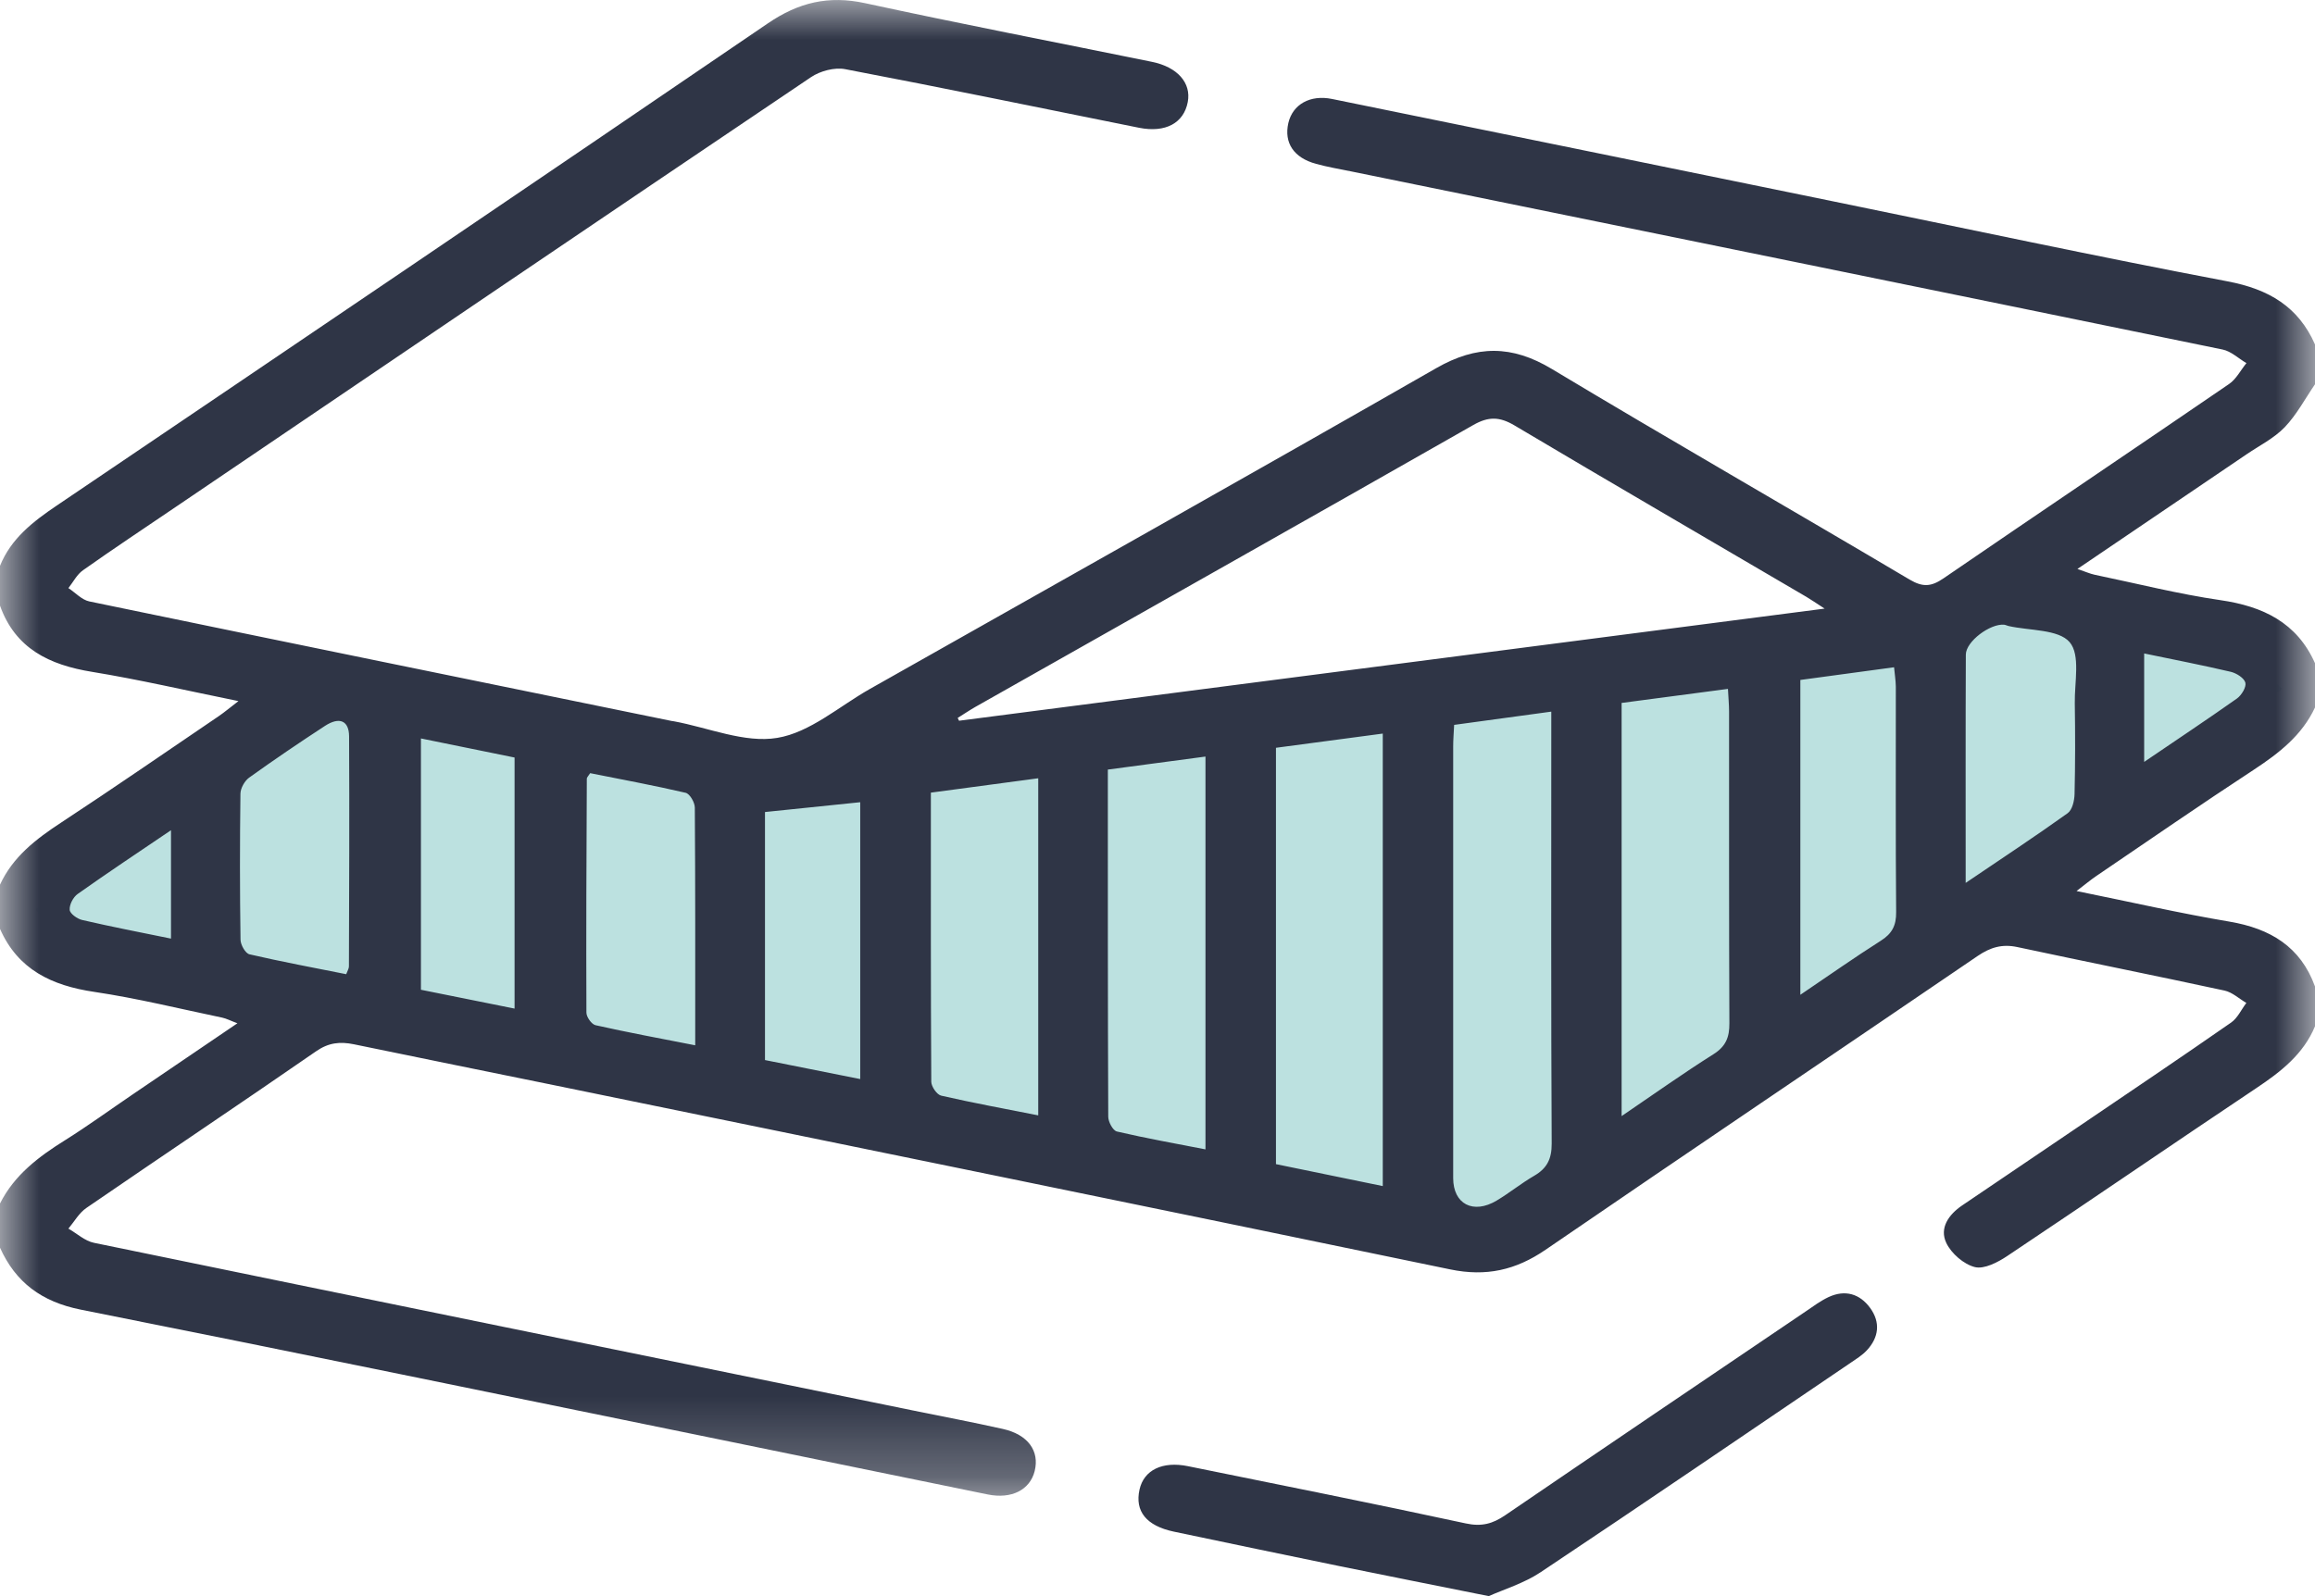<?xml version="1.0" encoding="UTF-8"?>
<svg width="29px" height="20px" viewBox="0 0 29 20" version="1.1" xmlns="http://www.w3.org/2000/svg" xmlns:xlink="http://www.w3.org/1999/xlink">
    <title>Group</title>
    <defs>
        <polygon id="path-1" points="0 0 29 0 29 18.742 0 18.742"></polygon>
    </defs>
    <g id="Page-1" stroke="none" stroke-width="1" fill="none" fill-rule="evenodd">
        <g id="Artboard" transform="translate(-117, -7)">
            <g id="Group" transform="translate(117, 7)">
                <polygon id="Path-2" fill="#BCE1E0" points="0.872 12.027 18.821 15.549 28.591 8.632 28.13 8.188 25.316 7.138 23.753 7.827 10.18 9.688 4.375 8.632 0.872 11.082 0.447 11.393"></polygon>
                <g id="Group-6">
                    <g id="Group-3">
                        <mask id="mask-2" fill="white">
                            <use xlink:href="#path-1"></use>
                        </mask>
                        <g id="Clip-2"></g>
                        <path d="M2.142,10.403 C1.724,10.686 1.345,10.938 0.974,11.201 C0.917,11.241 0.868,11.335 0.873,11.401 C0.876,11.448 0.968,11.514 1.03,11.528 C1.393,11.612 1.759,11.683 2.142,11.761 L2.142,10.403 Z M26.86,9.547 C27.273,9.266 27.652,9.014 28.023,8.752 C28.08,8.711 28.141,8.61 28.128,8.555 C28.114,8.497 28.017,8.435 27.945,8.418 C27.592,8.335 27.235,8.266 26.86,8.188 L26.86,9.547 Z M24.624,11.063 C25.088,10.749 25.5,10.477 25.901,10.19 C25.96,10.148 25.986,10.033 25.988,9.95 C25.997,9.572 25.997,9.193 25.991,8.815 C25.986,8.551 26.064,8.206 25.926,8.046 C25.785,7.883 25.425,7.904 25.16,7.844 C25.142,7.84 25.125,7.83 25.106,7.828 C24.932,7.811 24.627,8.037 24.626,8.202 C24.622,9.134 24.624,10.066 24.624,11.063 L24.624,11.063 Z M4.337,12.207 C4.354,12.161 4.371,12.136 4.371,12.11 C4.374,11.149 4.378,10.188 4.373,9.227 C4.372,9.03 4.253,8.978 4.072,9.095 C3.75,9.305 3.432,9.521 3.121,9.744 C3.064,9.785 3.013,9.877 3.012,9.945 C3.004,10.555 3.004,11.165 3.013,11.775 C3.014,11.839 3.074,11.947 3.126,11.958 C3.527,12.051 3.932,12.126 4.337,12.207 L4.337,12.207 Z M5.273,9.253 L5.273,12.402 C5.677,12.483 6.059,12.56 6.446,12.638 L6.446,9.492 C6.047,9.411 5.671,9.334 5.273,9.253 L5.273,9.253 Z M9.583,10.175 L9.583,13.283 C9.987,13.364 10.379,13.442 10.776,13.521 L10.776,10.052 C10.374,10.094 9.992,10.133 9.583,10.175 L9.583,10.175 Z M8.709,13.098 C8.709,12.071 8.711,11.094 8.704,10.118 C8.703,10.054 8.641,9.946 8.589,9.934 C8.19,9.841 7.786,9.767 7.393,9.688 C7.369,9.726 7.351,9.741 7.351,9.757 C7.346,10.734 7.342,11.711 7.346,12.689 C7.346,12.743 7.411,12.835 7.46,12.846 C7.861,12.936 8.264,13.011 8.709,13.098 L8.709,13.098 Z M22.553,8.52 L22.553,12.465 C22.911,12.223 23.23,11.998 23.559,11.789 C23.702,11.699 23.755,11.597 23.753,11.429 C23.745,10.488 23.75,9.546 23.749,8.604 C23.748,8.527 23.735,8.449 23.727,8.361 C23.316,8.417 22.936,8.468 22.553,8.52 L22.553,8.52 Z M11.661,9.932 C11.661,11.153 11.659,12.354 11.666,13.555 C11.667,13.615 11.736,13.717 11.791,13.729 C12.192,13.821 12.597,13.895 13.006,13.976 L13.006,9.752 C12.555,9.813 12.126,9.87 11.661,9.932 L11.661,9.932 Z M13.878,9.643 C13.878,11.115 13.877,12.554 13.883,13.993 C13.883,14.057 13.941,14.166 13.991,14.178 C14.359,14.264 14.732,14.33 15.101,14.402 L15.101,9.48 C14.688,9.535 14.297,9.587 13.878,9.643 L13.878,9.643 Z M20.314,8.808 L20.314,13.985 C20.72,13.709 21.085,13.449 21.464,13.21 C21.621,13.111 21.665,12.996 21.664,12.822 C21.658,11.52 21.661,10.218 21.66,8.915 C21.66,8.827 21.651,8.739 21.646,8.632 C21.184,8.693 20.756,8.75 20.314,8.808 L20.314,8.808 Z M17.322,14.862 L17.322,9.192 C16.867,9.252 16.431,9.311 15.984,9.37 L15.984,14.587 C16.423,14.677 16.862,14.767 17.322,14.862 L17.322,14.862 Z M18.216,9.083 C18.211,9.189 18.204,9.271 18.204,9.353 C18.204,11.156 18.204,12.959 18.204,14.762 C18.204,15.087 18.454,15.219 18.748,15.044 C18.909,14.948 19.055,14.828 19.217,14.734 C19.38,14.64 19.439,14.521 19.438,14.33 C19.429,12.62 19.433,10.909 19.433,9.199 L19.433,8.917 C19.005,8.976 18.615,9.029 18.216,9.083 L18.216,9.083 Z M22.857,7.626 C22.738,7.549 22.685,7.512 22.629,7.479 C21.409,6.763 20.185,6.052 18.969,5.329 C18.784,5.22 18.645,5.218 18.457,5.325 C16.38,6.508 14.298,7.681 12.218,8.858 C12.143,8.901 12.071,8.95 11.997,8.996 C12.003,9.008 12.009,9.019 12.014,9.031 C15.605,8.566 19.195,8.1 22.857,7.626 L22.857,7.626 Z M29,12.86 C28.855,13.209 28.574,13.428 28.267,13.633 C27.223,14.331 26.189,15.041 25.145,15.738 C25.027,15.817 24.856,15.906 24.739,15.877 C24.6,15.842 24.445,15.707 24.382,15.576 C24.292,15.389 24.41,15.22 24.579,15.105 C25.06,14.778 25.541,14.454 26.022,14.128 C26.666,13.691 27.311,13.257 27.949,12.813 C28.031,12.756 28.077,12.65 28.14,12.567 C28.049,12.514 27.964,12.433 27.866,12.412 C27.002,12.225 26.135,12.052 25.271,11.867 C25.08,11.826 24.933,11.871 24.775,11.978 C22.972,13.208 21.161,14.426 19.361,15.66 C18.987,15.916 18.617,15.999 18.167,15.906 C14.428,15.13 10.687,14.366 6.947,13.599 C6.109,13.428 5.27,13.258 4.432,13.085 C4.26,13.05 4.117,13.064 3.961,13.172 C3.006,13.833 2.04,14.478 1.082,15.136 C0.99,15.199 0.931,15.307 0.857,15.395 C0.964,15.456 1.063,15.55 1.178,15.573 C4.594,16.277 8.012,16.974 11.429,17.672 C11.807,17.749 12.186,17.821 12.562,17.905 C12.877,17.975 13.025,18.181 12.961,18.434 C12.902,18.668 12.673,18.787 12.373,18.726 C11.267,18.501 10.162,18.272 9.056,18.046 C6.375,17.498 3.695,16.944 1.011,16.41 C0.523,16.312 0.196,16.07 0,15.634 L0,15.08 C0.18,14.722 0.486,14.492 0.82,14.284 C1.105,14.105 1.377,13.907 1.655,13.718 C2.085,13.425 2.516,13.133 2.974,12.822 C2.885,12.789 2.835,12.762 2.782,12.751 C2.25,12.64 1.721,12.509 1.183,12.429 C0.647,12.35 0.224,12.148 0,11.639 L0,11.085 C0.161,10.736 0.45,10.514 0.766,10.307 C1.431,9.87 2.086,9.418 2.744,8.971 C2.814,8.923 2.879,8.868 2.987,8.785 C2.332,8.652 1.748,8.516 1.156,8.419 C0.617,8.332 0.191,8.126 0,7.589 L0,7.09 C0.138,6.748 0.413,6.536 0.712,6.334 C3.684,4.324 6.656,2.314 9.62,0.292 C10.004,0.03 10.379,-0.06 10.839,0.04 C12.033,0.299 13.234,0.531 14.431,0.775 C14.751,0.84 14.925,1.04 14.879,1.279 C14.829,1.542 14.601,1.667 14.269,1.601 C13.043,1.355 11.818,1.101 10.589,0.867 C10.456,0.841 10.274,0.889 10.159,0.967 C7.502,2.757 4.852,4.556 2.2,6.353 C1.812,6.616 1.422,6.875 1.04,7.145 C0.964,7.198 0.917,7.293 0.857,7.369 C0.944,7.426 1.024,7.516 1.119,7.536 C3.55,8.04 5.982,8.536 8.414,9.034 C8.423,9.036 8.433,9.036 8.442,9.038 C8.875,9.118 9.328,9.314 9.736,9.246 C10.146,9.179 10.512,8.851 10.895,8.634 C13.262,7.296 15.633,5.964 17.992,4.613 C18.498,4.323 18.939,4.322 19.441,4.624 C20.927,5.517 22.432,6.379 23.923,7.263 C24.088,7.36 24.193,7.352 24.346,7.247 C25.536,6.431 26.733,5.627 27.923,4.812 C28.014,4.75 28.069,4.638 28.141,4.55 C28.042,4.492 27.95,4.402 27.844,4.38 C24.206,3.632 20.566,2.891 16.927,2.148 C16.779,2.118 16.631,2.093 16.486,2.053 C16.206,1.977 16.083,1.789 16.139,1.542 C16.193,1.308 16.412,1.184 16.686,1.24 C18.777,1.666 20.868,2.094 22.959,2.522 C24.608,2.859 26.253,3.212 27.907,3.526 C28.423,3.624 28.792,3.844 29,4.316 L29,4.815 C28.876,4.996 28.771,5.196 28.621,5.353 C28.488,5.491 28.304,5.583 28.142,5.693 C27.447,6.165 26.752,6.636 26.024,7.129 C26.123,7.163 26.181,7.189 26.241,7.202 C26.765,7.311 27.286,7.443 27.815,7.52 C28.352,7.598 28.774,7.803 29,8.31 L29,8.865 C28.838,9.213 28.551,9.436 28.235,9.644 C27.569,10.08 26.915,10.532 26.257,10.979 C26.187,11.027 26.121,11.082 26.013,11.165 C26.695,11.303 27.308,11.444 27.927,11.548 C28.442,11.635 28.82,11.864 29,12.361 L29,12.86 Z" id="Fill-1" fill="#2F3546" mask="url(#mask-2)"></path>
                    </g>
                    <path d="M18.65,20 C17.972,19.864 17.373,19.745 16.775,19.623 C16.084,19.481 15.394,19.337 14.705,19.192 C14.36,19.119 14.214,18.937 14.275,18.664 C14.33,18.42 14.561,18.306 14.883,18.372 C16.043,18.608 17.205,18.839 18.362,19.089 C18.561,19.132 18.699,19.093 18.855,18.987 C20.108,18.132 21.365,17.282 22.621,16.432 C22.713,16.369 22.805,16.301 22.906,16.253 C23.114,16.156 23.299,16.212 23.428,16.39 C23.558,16.569 23.538,16.757 23.385,16.921 C23.329,16.981 23.255,17.027 23.186,17.074 C21.892,17.951 20.601,18.833 19.3,19.7 C19.09,19.84 18.836,19.916 18.65,20" id="Fill-4" fill="#2F3546"></path>
                </g>
            </g>
        </g>
    </g>
</svg>